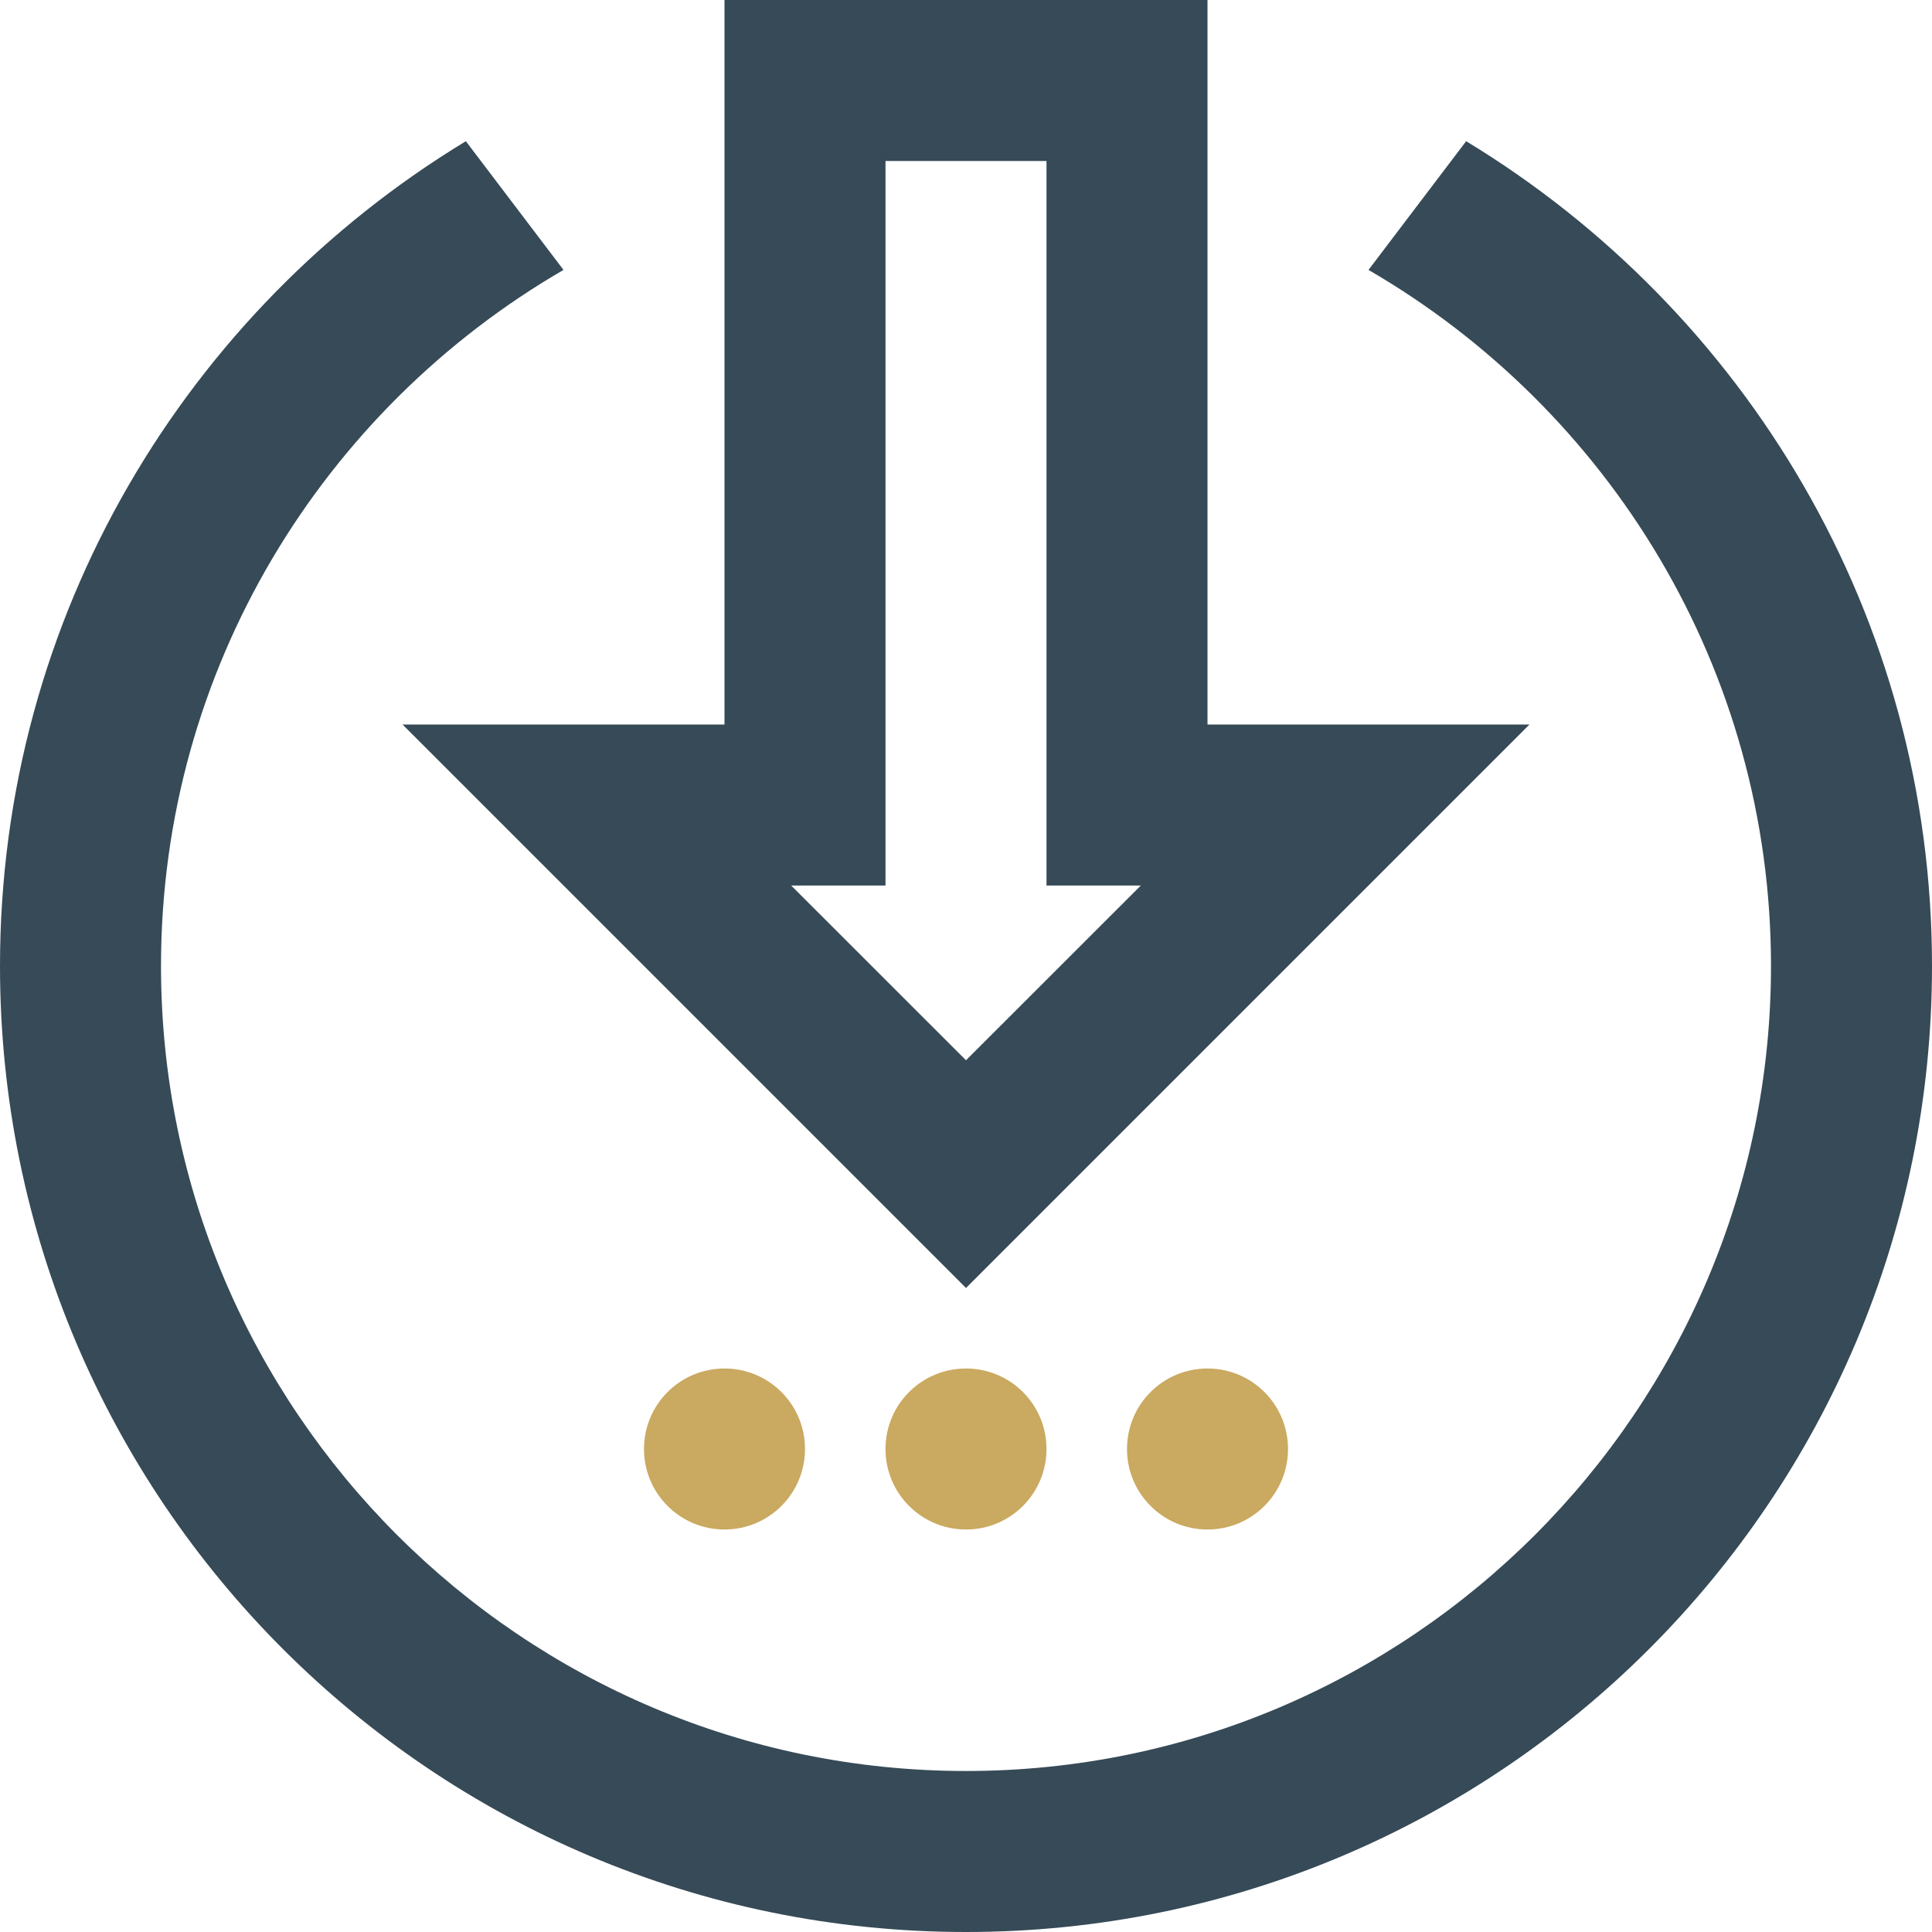 <?xml version="1.0" encoding="UTF-8"?> <svg xmlns="http://www.w3.org/2000/svg" width="500" height="500" viewBox="0 0 500 500" fill="none"> <path d="M270.833 41.667V229.167H295.25L250 274.396L204.75 229.167H229.167V41.667H270.833ZM312.5 0H187.5V187.5H104.167L250 333.333L395.833 187.5H312.5V0ZM379.438 36.542L354.167 69.854C416.333 105.938 458.333 173.083 458.333 250C458.333 364.875 364.875 458.333 250 458.333C135.125 458.333 41.667 364.875 41.667 250C41.667 173.083 83.667 105.938 145.833 69.854L120.563 36.542C48.375 80.354 0 159.396 0 250C0 388.062 111.938 500 250 500C388.062 500 500 388.062 500 250C500 159.396 451.625 80.354 379.438 36.542Z" fill="#364A57"></path> <path d="M166.667 375C166.667 363.479 175.979 354.167 187.5 354.167C199.021 354.167 208.333 363.479 208.333 375C208.333 386.521 199.021 395.834 187.5 395.834C175.979 395.834 166.667 386.521 166.667 375Z" fill="#CAA960"></path> <path d="M229.167 375C229.167 363.479 238.479 354.167 250 354.167C261.521 354.167 270.833 363.479 270.833 375C270.833 386.521 261.521 395.834 250 395.834C238.479 395.834 229.167 386.521 229.167 375Z" fill="#CAA960"></path> <path d="M291.667 375C291.667 363.479 300.979 354.167 312.5 354.167C324.021 354.167 333.333 363.479 333.333 375C333.333 386.521 324.021 395.834 312.5 395.834C300.979 395.834 291.667 386.521 291.667 375Z" fill="#CAA960"></path> </svg> 